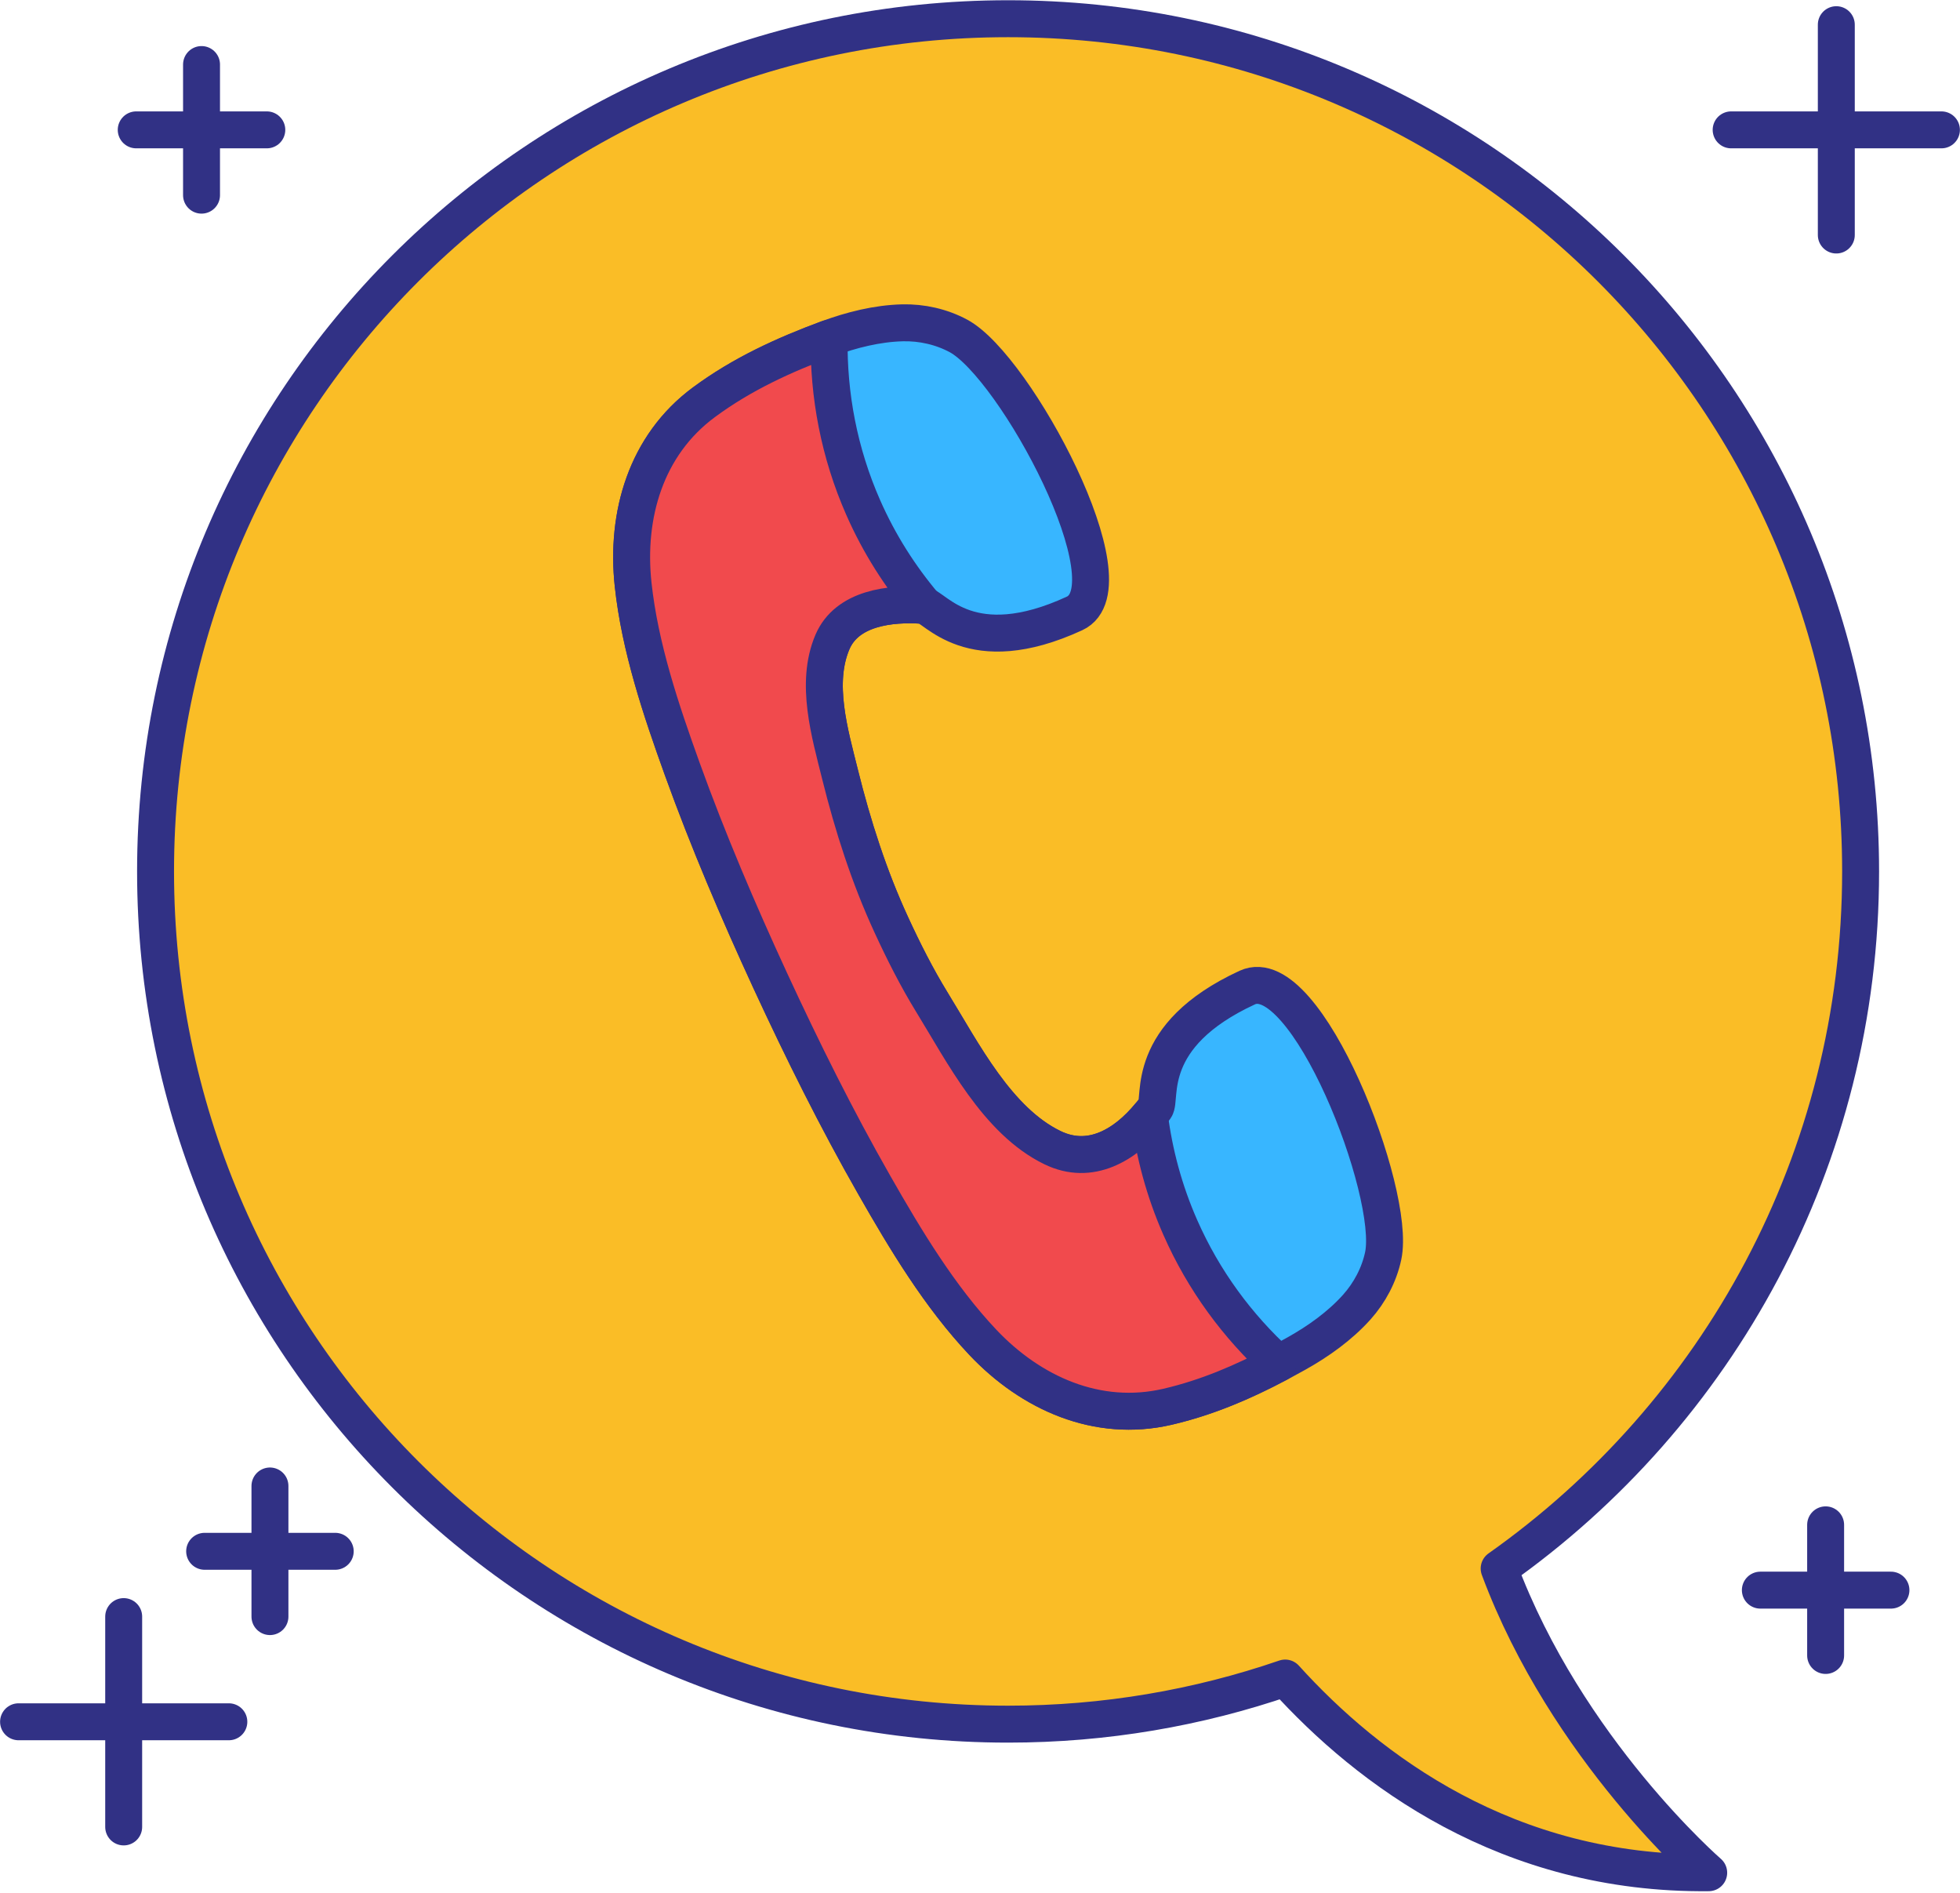 <?xml version="1.0" encoding="UTF-8" standalone="no"?><svg xmlns="http://www.w3.org/2000/svg" xmlns:xlink="http://www.w3.org/1999/xlink" fill="#000000" height="230.6" preserveAspectRatio="xMidYMid meet" version="1" viewBox="93.2 97.4 238.8 230.6" width="238.8" zoomAndPan="magnify"><g><g id="change1_1"><path d="M 275.852 288.461 C 302.488 269.656 319.891 238.637 319.891 203.551 C 319.891 146.184 273.387 99.68 216.023 99.68 C 158.656 99.68 112.152 146.184 112.152 203.551 C 112.152 260.914 158.656 307.418 216.023 307.418 C 227.844 307.418 239.195 305.438 249.781 301.801 C 259.891 312.973 276.844 325.777 301.383 325.516 C 301.383 325.516 284.062 310.512 275.852 288.461" fill="#fabd26"/></g><path d="M 2758.516 1367.391 C 3024.883 1555.438 3198.906 1865.633 3198.906 2216.492 C 3198.906 2790.164 2733.867 3255.203 2160.234 3255.203 C 1586.562 3255.203 1121.523 2790.164 1121.523 2216.492 C 1121.523 1642.859 1586.562 1177.82 2160.234 1177.82 C 2278.438 1177.82 2391.953 1197.625 2497.812 1233.992 C 2598.906 1122.273 2768.438 994.227 3013.828 996.844 C 3013.828 996.844 2840.625 1146.883 2758.516 1367.391 Z M 2758.516 1367.391" fill="none" stroke="#313185" stroke-linecap="round" stroke-linejoin="round" stroke-miterlimit="10" stroke-width="45" transform="matrix(.1 0 0 -.1 0 425.2)"/><g id="change2_1"><path d="M 245.164 217.695 C 232.434 223.574 234.789 231.234 233.957 232.367 C 231.008 236.387 226.445 239.637 221.422 237.191 C 214.695 233.926 210.512 225.602 206.742 219.484 C 204.891 216.469 203.285 213.285 201.805 210.074 C 199.09 204.195 197.105 198.004 195.547 191.727 C 194.301 186.715 192.488 180.621 194.617 175.613 C 196.395 171.441 201.676 170.852 205.688 171.137 C 207.09 171.238 211.391 178 224.121 172.121 C 231.281 168.816 216.922 142.062 209.98 138.32 C 207.902 137.199 205.492 136.664 203.148 136.723 C 200.07 136.801 196.941 137.586 194.074 138.648 C 188.68 140.648 183.602 142.969 178.953 146.406 C 171.902 151.621 169.422 160.129 170.34 168.613 C 171.164 176.25 173.73 183.871 176.32 191.059 C 179.488 199.836 183.152 208.41 187.059 216.879 C 190.977 225.348 195.121 233.695 199.75 241.801 C 203.535 248.434 207.68 255.328 212.949 260.91 C 218.816 267.113 226.902 270.738 235.445 268.758 C 241.074 267.445 246.137 265.086 251.156 262.273 C 253.824 260.781 256.453 258.91 258.508 256.617 C 260.07 254.871 261.23 252.691 261.723 250.383 C 263.371 242.672 252.324 214.391 245.164 217.695" fill="#38b6ff"/></g><path d="M 2451.641 2075.047 C 2324.336 2016.258 2347.891 1939.656 2339.57 1928.328 C 2310.078 1888.133 2264.453 1855.633 2214.219 1880.086 C 2146.953 1912.742 2105.117 1995.984 2067.422 2057.156 C 2048.906 2087.312 2032.852 2119.148 2018.047 2151.258 C 1990.898 2210.047 1971.055 2271.961 1955.469 2334.734 C 1943.008 2384.852 1924.883 2445.789 1946.172 2495.867 C 1963.945 2537.586 2016.758 2543.484 2056.875 2540.633 C 2070.898 2539.617 2113.906 2472 2241.211 2530.789 C 2312.812 2563.836 2169.219 2831.375 2099.805 2868.797 C 2079.023 2880.008 2054.922 2885.359 2031.484 2884.773 C 2000.703 2883.992 1969.414 2876.141 1940.742 2865.516 C 1886.797 2845.516 1836.016 2822.312 1789.531 2787.938 C 1719.023 2735.789 1694.219 2650.711 1703.398 2565.867 C 1711.641 2489.5 1737.305 2413.289 1763.203 2341.414 C 1794.883 2253.641 1831.523 2167.898 1870.586 2083.211 C 1909.766 1998.523 1951.211 1915.047 1997.5 1833.992 C 2035.352 1767.664 2076.797 1698.719 2129.492 1642.898 C 2188.164 1580.867 2269.023 1544.617 2354.453 1564.422 C 2410.742 1577.547 2461.367 1601.141 2511.562 1629.266 C 2538.242 1644.188 2564.531 1662.898 2585.078 1685.828 C 2600.703 1703.289 2612.305 1725.086 2617.227 1748.172 C 2633.711 1825.281 2523.242 2108.094 2451.641 2075.047 Z M 2451.641 2075.047" fill="none" stroke="#313185" stroke-linecap="round" stroke-linejoin="round" stroke-miterlimit="10" stroke-width="45" transform="matrix(.1 0 0 -.1 0 425.2)"/><g id="change3_1"><path d="M 237.004 246.918 C 235.051 242.488 233.824 237.898 233.238 233.285 C 230.289 236.855 226.055 239.445 221.422 237.191 C 214.695 233.926 210.512 225.602 206.742 219.484 C 204.891 216.469 203.285 213.285 201.805 210.074 C 199.09 204.195 197.105 198.004 195.547 191.727 C 194.301 186.715 192.488 180.621 194.617 175.613 C 196.395 171.441 201.676 170.852 205.688 171.137 C 205.742 171.141 205.805 171.16 205.867 171.184 C 202.871 167.645 200.32 163.652 198.375 159.23 C 195.438 152.562 194.121 145.531 194.223 138.598 C 194.172 138.617 194.121 138.633 194.074 138.648 C 188.68 140.648 183.602 142.969 178.953 146.406 C 171.902 151.621 169.422 160.129 170.34 168.613 C 171.164 176.25 173.73 183.871 176.32 191.059 C 179.488 199.836 183.152 208.41 187.059 216.879 C 190.977 225.348 195.121 233.695 199.75 241.801 C 203.535 248.434 207.68 255.328 212.949 260.91 C 218.816 267.113 226.902 270.738 235.445 268.758 C 240.25 267.641 244.641 265.75 248.941 263.477 C 243.977 258.949 239.852 253.383 237.004 246.918" fill="#f14a4d"/></g><path d="M 2370.039 1782.82 C 2350.508 1827.117 2338.242 1873.016 2332.383 1919.148 C 2302.891 1883.445 2260.547 1857.547 2214.219 1880.086 C 2146.953 1912.742 2105.117 1995.984 2067.422 2057.156 C 2048.906 2087.312 2032.852 2119.148 2018.047 2151.258 C 1990.898 2210.047 1971.055 2271.961 1955.469 2334.734 C 1943.008 2384.852 1924.883 2445.789 1946.172 2495.867 C 1963.945 2537.586 2016.758 2543.484 2056.875 2540.633 C 2057.422 2540.594 2058.047 2540.398 2058.672 2540.164 C 2028.711 2575.555 2003.203 2615.477 1983.75 2659.695 C 1954.375 2726.375 1941.211 2796.688 1942.227 2866.023 C 1941.719 2865.828 1941.211 2865.672 1940.742 2865.516 C 1886.797 2845.516 1836.016 2822.312 1789.531 2787.938 C 1719.023 2735.789 1694.219 2650.711 1703.398 2565.867 C 1711.641 2489.5 1737.305 2413.289 1763.203 2341.414 C 1794.883 2253.641 1831.523 2167.898 1870.586 2083.211 C 1909.766 1998.523 1951.211 1915.047 1997.5 1833.992 C 2035.352 1767.664 2076.797 1698.719 2129.492 1642.898 C 2188.164 1580.867 2269.023 1544.617 2354.453 1564.422 C 2402.5 1575.594 2446.406 1594.5 2489.414 1617.234 C 2439.766 1662.508 2398.516 1718.172 2370.039 1782.82 Z M 2370.039 1782.82" fill="none" stroke="#313185" stroke-linecap="round" stroke-linejoin="round" stroke-miterlimit="10" stroke-width="45" transform="matrix(.1 0 0 -.1 0 425.2)"/><path d="M 1260.898 1467.938 L 1260.898 1308.836" fill="none" stroke="#313185" stroke-linecap="round" stroke-linejoin="round" stroke-miterlimit="10" stroke-width="45" transform="matrix(.1 0 0 -.1 0 425.2)"/><path d="M 1340.43 1388.367 L 1181.328 1388.367" fill="none" stroke="#313185" stroke-linecap="round" stroke-linejoin="round" stroke-miterlimit="10" stroke-width="45" transform="matrix(.1 0 0 -.1 0 425.2)"/><path d="M 1082.695 1308.836 L 1082.695 1052.625" fill="none" stroke="#313185" stroke-linecap="round" stroke-linejoin="round" stroke-miterlimit="10" stroke-width="45" transform="matrix(.1 0 0 -.1 0 425.2)"/><path d="M 1210.82 1180.711 L 954.609 1180.711" fill="none" stroke="#313185" stroke-linecap="round" stroke-linejoin="round" stroke-miterlimit="10" stroke-width="45" transform="matrix(.1 0 0 -.1 0 425.2)"/><path d="M 1177.539 3199.383 L 1177.539 3040.281" fill="none" stroke="#313185" stroke-linecap="round" stroke-linejoin="round" stroke-miterlimit="10" stroke-width="45" transform="matrix(.1 0 0 -.1 0 425.2)"/><path d="M 1257.07 3119.812 L 1097.969 3119.812" fill="none" stroke="#313185" stroke-linecap="round" stroke-linejoin="round" stroke-miterlimit="10" stroke-width="45" transform="matrix(.1 0 0 -.1 0 425.2)"/><path d="M 3156.289 1420.594 L 3156.289 1261.492" fill="none" stroke="#313185" stroke-linecap="round" stroke-linejoin="round" stroke-miterlimit="10" stroke-width="45" transform="matrix(.1 0 0 -.1 0 425.2)"/><path d="M 3235.859 1341.062 L 3076.758 1341.062" fill="none" stroke="#313185" stroke-linecap="round" stroke-linejoin="round" stroke-miterlimit="10" stroke-width="45" transform="matrix(.1 0 0 -.1 0 425.2)"/><path d="M 3169.297 3247.938 L 3169.297 2991.727" fill="none" stroke="#313185" stroke-linecap="round" stroke-linejoin="round" stroke-miterlimit="10" stroke-width="45" transform="matrix(.1 0 0 -.1 0 425.2)"/><path d="M 3297.383 3119.812 L 3041.172 3119.812" fill="none" stroke="#313185" stroke-linecap="round" stroke-linejoin="round" stroke-miterlimit="10" stroke-width="45" transform="matrix(.1 0 0 -.1 0 425.2)"/></g></svg>
